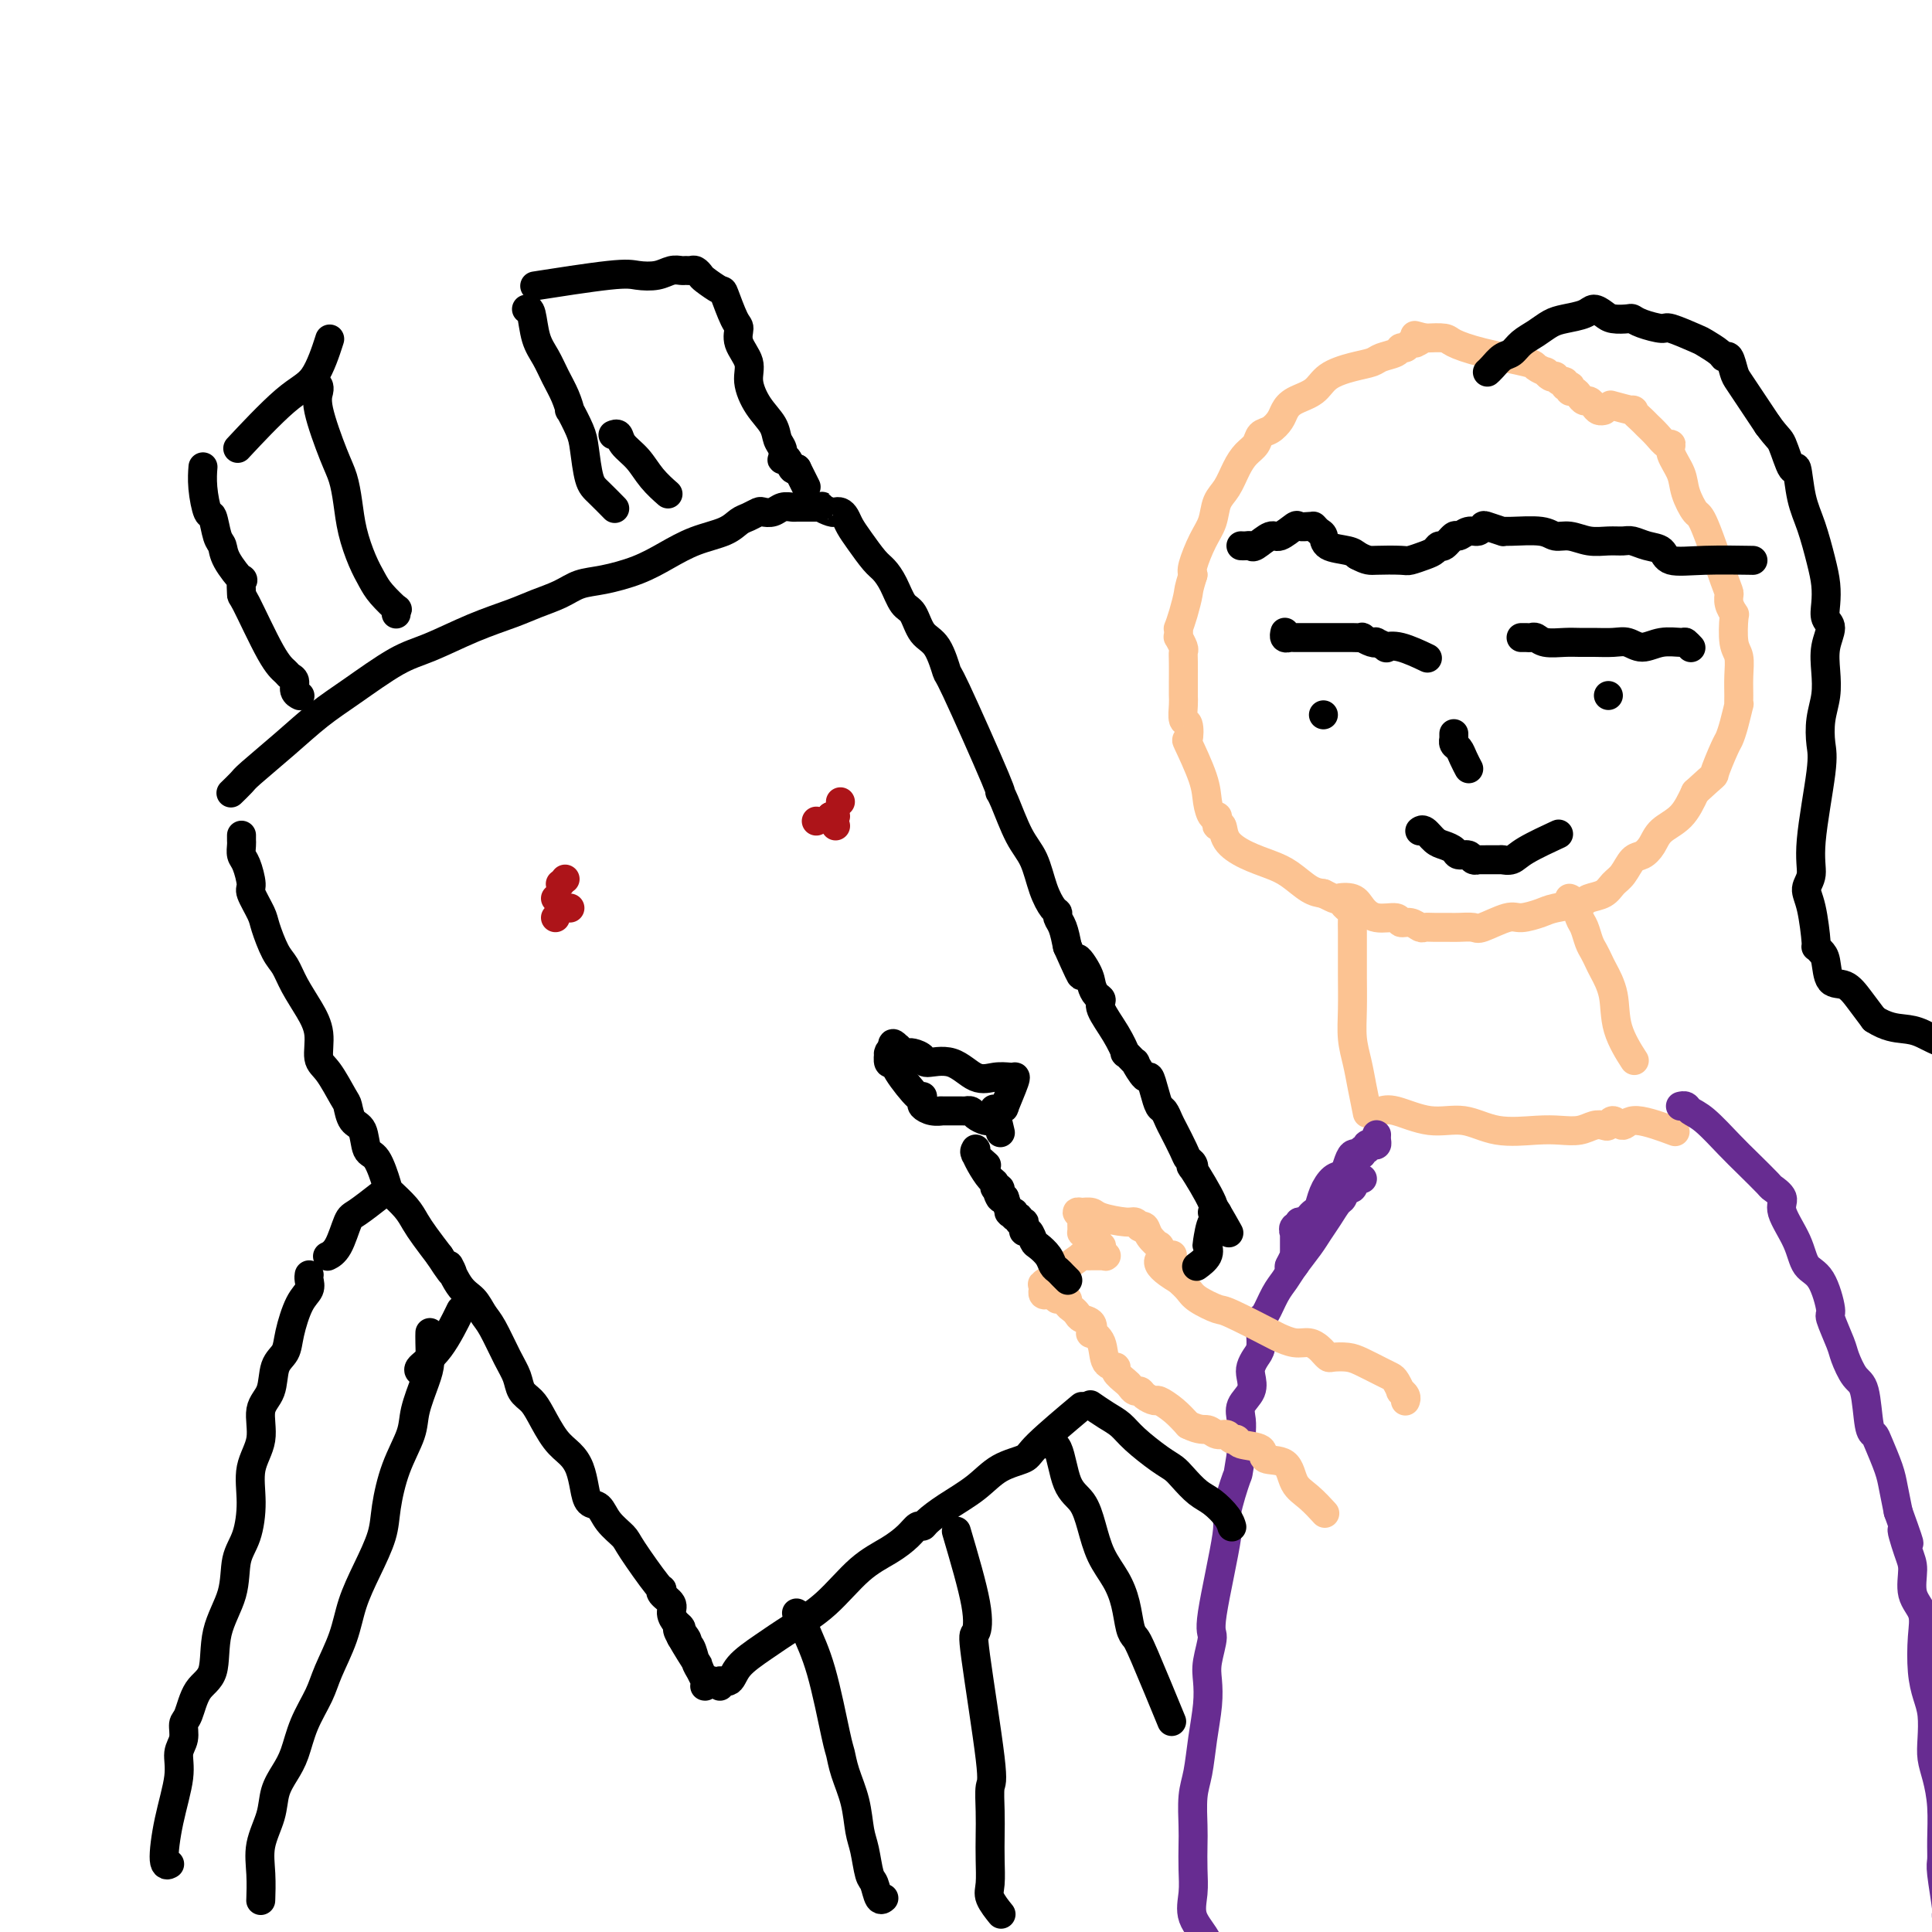 <svg viewBox='0 0 400 400' version='1.1' xmlns='http://www.w3.org/2000/svg' xmlns:xlink='http://www.w3.org/1999/xlink'><g fill='none' stroke='#FCC392' stroke-width='6' stroke-linecap='round' stroke-linejoin='round'><path d='M332,85c0.006,-0.002 0.013,-0.003 0,0c-0.013,0.003 -0.045,0.011 0,0c0.045,-0.011 0.167,-0.041 0,0c-0.167,0.041 -0.622,0.152 -1,0c-0.378,-0.152 -0.678,-0.567 -1,-1c-0.322,-0.433 -0.664,-0.886 -1,-1c-0.336,-0.114 -0.665,0.109 -1,0c-0.335,-0.109 -0.677,-0.551 -1,-1c-0.323,-0.449 -0.626,-0.904 -1,-1c-0.374,-0.096 -0.817,0.166 -1,0c-0.183,-0.166 -0.104,-0.762 0,-1c0.104,-0.238 0.234,-0.120 0,0c-0.234,0.120 -0.833,0.242 -1,0c-0.167,-0.242 0.096,-0.848 0,-1c-0.096,-0.152 -0.552,0.152 -1,0c-0.448,-0.152 -0.889,-0.758 -1,-1c-0.111,-0.242 0.106,-0.121 0,0c-0.106,0.121 -0.536,0.240 -1,0c-0.464,-0.240 -0.962,-0.841 -1,-1c-0.038,-0.159 0.382,0.123 0,0c-0.382,-0.123 -1.567,-0.649 -2,-1c-0.433,-0.351 -0.113,-0.525 -2,-1c-1.887,-0.475 -5.980,-1.251 -9,-2c-3.020,-0.749 -4.967,-1.471 -6,-2c-1.033,-0.529 -1.152,-0.865 -2,-1c-0.848,-0.135 -2.424,-0.067 -4,0'/><path d='M295,70c-3.724,-0.989 -1.533,-0.461 -1,0c0.533,0.461 -0.592,0.854 -1,1c-0.408,0.146 -0.098,0.043 0,0c0.098,-0.043 -0.016,-0.026 0,0c0.016,0.026 0.161,0.063 0,0c-0.161,-0.063 -0.628,-0.224 -1,0c-0.372,0.224 -0.651,0.834 -1,1c-0.349,0.166 -0.770,-0.111 -1,0c-0.230,0.111 -0.271,0.609 -1,1c-0.729,0.391 -2.147,0.675 -3,1c-0.853,0.325 -1.142,0.692 -2,1c-0.858,0.308 -2.286,0.558 -4,1c-1.714,0.442 -3.715,1.077 -5,2c-1.285,0.923 -1.852,2.135 -3,3c-1.148,0.865 -2.875,1.383 -4,2c-1.125,0.617 -1.649,1.334 -2,2c-0.351,0.666 -0.531,1.280 -1,2c-0.469,0.720 -1.228,1.546 -2,2c-0.772,0.454 -1.557,0.537 -2,1c-0.443,0.463 -0.542,1.305 -1,2c-0.458,0.695 -1.274,1.242 -2,2c-0.726,0.758 -1.363,1.726 -2,3c-0.637,1.274 -1.274,2.852 -2,4c-0.726,1.148 -1.540,1.866 -2,3c-0.460,1.134 -0.567,2.686 -1,4c-0.433,1.314 -1.194,2.392 -2,4c-0.806,1.608 -1.659,3.745 -2,5c-0.341,1.255 -0.171,1.627 0,2'/><path d='M247,119c-0.956,3.033 -0.845,3.117 -1,4c-0.155,0.883 -0.577,2.567 -1,4c-0.423,1.433 -0.846,2.617 -1,3c-0.154,0.383 -0.037,-0.034 0,0c0.037,0.034 -0.004,0.520 0,1c0.004,0.480 0.054,0.956 0,1c-0.054,0.044 -0.211,-0.344 0,0c0.211,0.344 0.788,1.419 1,2c0.212,0.581 0.057,0.668 0,1c-0.057,0.332 -0.016,0.909 0,2c0.016,1.091 0.008,2.695 0,4c-0.008,1.305 -0.015,2.309 0,3c0.015,0.691 0.054,1.069 0,2c-0.054,0.931 -0.200,2.415 0,3c0.200,0.585 0.746,0.270 1,1c0.254,0.730 0.214,2.505 0,3c-0.214,0.495 -0.604,-0.288 0,1c0.604,1.288 2.200,4.649 3,7c0.800,2.351 0.802,3.692 1,5c0.198,1.308 0.593,2.583 1,3c0.407,0.417 0.828,-0.023 1,0c0.172,0.023 0.095,0.509 0,1c-0.095,0.491 -0.210,0.985 0,1c0.210,0.015 0.744,-0.450 1,0c0.256,0.450 0.235,1.816 1,3c0.765,1.184 2.315,2.188 4,3c1.685,0.812 3.503,1.434 5,2c1.497,0.566 2.672,1.075 4,2c1.328,0.925 2.808,2.264 4,3c1.192,0.736 2.096,0.868 3,1'/><path d='M274,185c2.997,1.488 2.488,1.207 3,1c0.512,-0.207 2.045,-0.338 3,0c0.955,0.338 1.333,1.147 2,2c0.667,0.853 1.621,1.749 3,2c1.379,0.251 3.181,-0.143 4,0c0.819,0.143 0.655,0.823 1,1c0.345,0.177 1.199,-0.149 2,0c0.801,0.149 1.550,0.772 2,1c0.450,0.228 0.600,0.061 1,0c0.400,-0.061 1.049,-0.014 2,0c0.951,0.014 2.205,-0.004 3,0c0.795,0.004 1.131,0.030 2,0c0.869,-0.030 2.271,-0.116 3,0c0.729,0.116 0.787,0.435 2,0c1.213,-0.435 3.582,-1.622 5,-2c1.418,-0.378 1.884,0.053 3,0c1.116,-0.053 2.883,-0.591 4,-1c1.117,-0.409 1.583,-0.690 3,-1c1.417,-0.310 3.783,-0.648 5,-1c1.217,-0.352 1.285,-0.718 2,-1c0.715,-0.282 2.078,-0.481 3,-1c0.922,-0.519 1.402,-1.360 2,-2c0.598,-0.640 1.313,-1.081 2,-2c0.687,-0.919 1.345,-2.317 2,-3c0.655,-0.683 1.305,-0.653 2,-1c0.695,-0.347 1.434,-1.072 2,-2c0.566,-0.928 0.960,-2.057 2,-3c1.040,-0.943 2.726,-1.698 4,-3c1.274,-1.302 2.137,-3.151 3,-5'/><path d='M351,164c4.510,-4.185 3.787,-3.147 4,-4c0.213,-0.853 1.364,-3.597 2,-5c0.636,-1.403 0.759,-1.466 1,-2c0.241,-0.534 0.600,-1.538 1,-3c0.400,-1.462 0.840,-3.382 1,-4c0.160,-0.618 0.039,0.066 0,0c-0.039,-0.066 0.003,-0.884 0,-2c-0.003,-1.116 -0.052,-2.532 0,-4c0.052,-1.468 0.206,-2.987 0,-4c-0.206,-1.013 -0.773,-1.518 -1,-3c-0.227,-1.482 -0.113,-3.939 0,-5c0.113,-1.061 0.227,-0.726 0,-1c-0.227,-0.274 -0.795,-1.156 -1,-2c-0.205,-0.844 -0.048,-1.650 0,-2c0.048,-0.350 -0.013,-0.245 -1,-3c-0.987,-2.755 -2.899,-8.369 -4,-11c-1.101,-2.631 -1.391,-2.278 -2,-3c-0.609,-0.722 -1.539,-2.518 -2,-4c-0.461,-1.482 -0.455,-2.652 -1,-4c-0.545,-1.348 -1.642,-2.876 -2,-4c-0.358,-1.124 0.022,-1.844 0,-2c-0.022,-0.156 -0.445,0.252 -1,0c-0.555,-0.252 -1.241,-1.163 -2,-2c-0.759,-0.837 -1.591,-1.601 -2,-2c-0.409,-0.399 -0.394,-0.433 -1,-1c-0.606,-0.567 -1.833,-1.667 -2,-2c-0.167,-0.333 0.724,0.103 0,0c-0.724,-0.103 -3.064,-0.744 -4,-1c-0.936,-0.256 -0.468,-0.128 0,0'/><path d='M278,187c-0.006,-0.009 -0.012,-0.018 0,0c0.012,0.018 0.042,0.063 0,0c-0.042,-0.063 -0.155,-0.233 0,0c0.155,0.233 0.577,0.869 1,1c0.423,0.131 0.845,-0.243 1,0c0.155,0.243 0.042,1.102 0,2c-0.042,0.898 -0.012,1.835 0,3c0.012,1.165 0.006,2.558 0,4c-0.006,1.442 -0.013,2.932 0,5c0.013,2.068 0.046,4.712 0,7c-0.046,2.288 -0.170,4.218 0,6c0.170,1.782 0.633,3.416 1,5c0.367,1.584 0.637,3.119 1,5c0.363,1.881 0.818,4.109 1,5c0.182,0.891 0.091,0.446 0,0'/><path d='M325,186c-0.000,-0.000 -0.001,-0.000 0,0c0.001,0.000 0.003,0.001 0,0c-0.003,-0.001 -0.012,-0.004 0,0c0.012,0.004 0.045,0.016 0,0c-0.045,-0.016 -0.167,-0.061 0,0c0.167,0.061 0.622,0.229 1,1c0.378,0.771 0.679,2.147 1,3c0.321,0.853 0.662,1.185 1,2c0.338,0.815 0.672,2.113 1,3c0.328,0.887 0.649,1.365 1,2c0.351,0.635 0.732,1.429 1,2c0.268,0.571 0.423,0.921 1,2c0.577,1.079 1.577,2.887 2,5c0.423,2.113 0.268,4.530 1,7c0.732,2.470 2.352,4.991 3,6c0.648,1.009 0.324,0.504 0,0'/><path d='M285,230c-0.000,-0.000 -0.001,-0.000 0,0c0.001,0.000 0.002,0.001 0,0c-0.002,-0.001 -0.009,-0.002 0,0c0.009,0.002 0.033,0.009 0,0c-0.033,-0.009 -0.125,-0.033 0,0c0.125,0.033 0.466,0.121 1,0c0.534,-0.121 1.262,-0.453 3,0c1.738,0.453 4.488,1.690 7,2c2.512,0.310 4.787,-0.308 7,0c2.213,0.308 4.364,1.543 7,2c2.636,0.457 5.757,0.136 8,0c2.243,-0.136 3.609,-0.088 5,0c1.391,0.088 2.805,0.214 4,0c1.195,-0.214 2.169,-0.770 3,-1c0.831,-0.230 1.519,-0.134 2,0c0.481,0.134 0.753,0.306 1,0c0.247,-0.306 0.467,-1.090 1,-1c0.533,0.090 1.380,1.055 2,1c0.620,-0.055 1.013,-1.130 3,-1c1.987,0.130 5.568,1.466 7,2c1.432,0.534 0.716,0.267 0,0'/></g>
<g fill='none' stroke='#672C91' stroke-width='6' stroke-linecap='round' stroke-linejoin='round'><path d='M285,235c0.000,-0.006 0.001,-0.012 0,0c-0.001,0.012 -0.003,0.042 0,0c0.003,-0.042 0.011,-0.156 0,0c-0.011,0.156 -0.040,0.582 0,1c0.040,0.418 0.150,0.829 0,1c-0.150,0.171 -0.561,0.102 -1,0c-0.439,-0.102 -0.906,-0.238 -1,0c-0.094,0.238 0.186,0.849 0,1c-0.186,0.151 -0.837,-0.157 -1,0c-0.163,0.157 0.163,0.780 0,1c-0.163,0.220 -0.817,0.038 -1,0c-0.183,-0.038 0.103,0.068 0,0c-0.103,-0.068 -0.595,-0.311 -1,0c-0.405,0.311 -0.724,1.176 -1,2c-0.276,0.824 -0.508,1.607 -1,2c-0.492,0.393 -1.245,0.395 -2,1c-0.755,0.605 -1.511,1.812 -2,3c-0.489,1.188 -0.709,2.357 -1,3c-0.291,0.643 -0.653,0.761 -1,1c-0.347,0.239 -0.681,0.600 -1,1c-0.319,0.400 -0.624,0.838 -1,1c-0.376,0.162 -0.822,0.046 -1,0c-0.178,-0.046 -0.089,-0.023 0,0'/><path d='M269,253c-2.415,3.028 -0.451,1.599 0,1c0.451,-0.599 -0.611,-0.368 -1,0c-0.389,0.368 -0.104,0.873 0,1c0.104,0.127 0.028,-0.123 0,0c-0.028,0.123 -0.007,0.621 0,1c0.007,0.379 0.002,0.640 0,1c-0.002,0.360 -0.001,0.819 0,1c0.001,0.181 0.001,0.085 0,0c-0.001,-0.085 -0.004,-0.159 0,0c0.004,0.159 0.015,0.550 0,1c-0.015,0.450 -0.057,0.958 0,1c0.057,0.042 0.211,-0.380 0,0c-0.211,0.380 -0.788,1.564 -1,2c-0.212,0.436 -0.061,0.125 0,0c0.061,-0.125 0.030,-0.062 0,0'/><path d='M267,262c-0.089,1.400 0.689,0.400 1,0c0.311,-0.400 0.156,-0.200 0,0'/><path d='M282,244c0.000,0.000 0.001,0.001 0,0c-0.001,-0.001 -0.003,-0.002 0,0c0.003,0.002 0.012,0.009 0,0c-0.012,-0.009 -0.045,-0.032 0,0c0.045,0.032 0.166,0.121 0,0c-0.166,-0.121 -0.621,-0.451 -1,0c-0.379,0.451 -0.682,1.685 -1,2c-0.318,0.315 -0.652,-0.288 -1,0c-0.348,0.288 -0.711,1.469 -1,2c-0.289,0.531 -0.504,0.414 -1,1c-0.496,0.586 -1.274,1.875 -2,3c-0.726,1.125 -1.402,2.085 -2,3c-0.598,0.915 -1.119,1.787 -2,3c-0.881,1.213 -2.121,2.769 -3,4c-0.879,1.231 -1.398,2.136 -2,3c-0.602,0.864 -1.286,1.686 -2,3c-0.714,1.314 -1.459,3.118 -2,4c-0.541,0.882 -0.880,0.841 -1,1c-0.120,0.159 -0.022,0.518 0,1c0.022,0.482 -0.033,1.087 0,2c0.033,0.913 0.155,2.134 0,3c-0.155,0.866 -0.585,1.375 -1,2c-0.415,0.625 -0.815,1.364 -1,2c-0.185,0.636 -0.155,1.170 0,2c0.155,0.830 0.434,1.957 0,3c-0.434,1.043 -1.580,2.001 -2,3c-0.420,0.999 -0.113,2.038 0,3c0.113,0.962 0.032,1.846 0,3c-0.032,1.154 -0.016,2.577 0,4'/><path d='M257,301c-0.865,5.210 -0.528,3.735 -1,5c-0.472,1.265 -1.752,5.269 -2,7c-0.248,1.731 0.536,1.190 0,5c-0.536,3.810 -2.391,11.973 -3,16c-0.609,4.027 0.030,3.919 0,5c-0.030,1.081 -0.729,3.352 -1,5c-0.271,1.648 -0.115,2.672 0,4c0.115,1.328 0.188,2.960 0,5c-0.188,2.040 -0.639,4.487 -1,7c-0.361,2.513 -0.633,5.091 -1,7c-0.367,1.909 -0.830,3.150 -1,5c-0.170,1.850 -0.048,4.311 0,6c0.048,1.689 0.023,2.607 0,4c-0.023,1.393 -0.045,3.262 0,5c0.045,1.738 0.158,3.346 0,5c-0.158,1.654 -0.587,3.355 0,5c0.587,1.645 2.190,3.234 3,5c0.810,1.766 0.825,3.711 2,6c1.175,2.289 3.509,4.924 7,8c3.491,3.076 8.140,6.593 10,8c1.860,1.407 0.930,0.703 0,0'/><path d='M348,229c0.002,-0.000 0.004,-0.001 0,0c-0.004,0.001 -0.013,0.003 0,0c0.013,-0.003 0.049,-0.012 0,0c-0.049,0.012 -0.183,0.043 0,0c0.183,-0.043 0.683,-0.162 1,0c0.317,0.162 0.450,0.604 1,1c0.550,0.396 1.518,0.746 3,2c1.482,1.254 3.477,3.414 5,5c1.523,1.586 2.573,2.600 4,4c1.427,1.400 3.229,3.188 4,4c0.771,0.812 0.509,0.648 1,1c0.491,0.352 1.734,1.220 2,2c0.266,0.780 -0.446,1.471 0,3c0.446,1.529 2.051,3.898 3,6c0.949,2.102 1.242,3.939 2,5c0.758,1.061 1.981,1.346 3,3c1.019,1.654 1.834,4.678 2,6c0.166,1.322 -0.317,0.944 0,2c0.317,1.056 1.433,3.547 2,5c0.567,1.453 0.586,1.867 1,3c0.414,1.133 1.223,2.987 2,4c0.777,1.013 1.521,1.187 2,3c0.479,1.813 0.692,5.264 1,7c0.308,1.736 0.712,1.758 1,2c0.288,0.242 0.459,0.704 1,2c0.541,1.296 1.453,3.426 2,5c0.547,1.574 0.728,2.593 1,4c0.272,1.407 0.636,3.204 1,5'/><path d='M393,313c3.897,10.766 1.640,5.180 1,4c-0.640,-1.180 0.336,2.047 1,4c0.664,1.953 1.014,2.633 1,4c-0.014,1.367 -0.393,3.422 0,5c0.393,1.578 1.559,2.679 2,4c0.441,1.321 0.157,2.863 0,5c-0.157,2.137 -0.186,4.868 0,7c0.186,2.132 0.589,3.664 1,5c0.411,1.336 0.832,2.476 1,4c0.168,1.524 0.083,3.432 0,5c-0.083,1.568 -0.166,2.794 0,4c0.166,1.206 0.579,2.390 1,4c0.421,1.610 0.849,3.644 1,6c0.151,2.356 0.025,5.032 0,7c-0.025,1.968 0.050,3.227 0,4c-0.050,0.773 -0.223,1.059 0,3c0.223,1.941 0.844,5.537 1,7c0.156,1.463 -0.154,0.794 0,2c0.154,1.206 0.772,4.286 1,7c0.228,2.714 0.065,5.061 0,6c-0.065,0.939 -0.033,0.469 0,0'/></g>
<g fill='none' stroke='#000000' stroke-width='6' stroke-linecap='round' stroke-linejoin='round'><path d='M257,113c0.002,0.000 0.003,0.000 0,0c-0.003,-0.000 -0.011,-0.001 0,0c0.011,0.001 0.043,0.002 0,0c-0.043,-0.002 -0.159,-0.009 0,0c0.159,0.009 0.593,0.033 1,0c0.407,-0.033 0.785,-0.121 1,0c0.215,0.121 0.266,0.453 1,0c0.734,-0.453 2.152,-1.691 3,-2c0.848,-0.309 1.128,0.309 2,0c0.872,-0.309 2.338,-1.547 3,-2c0.662,-0.453 0.521,-0.121 1,0c0.479,0.121 1.579,0.033 2,0c0.421,-0.033 0.165,-0.010 0,0c-0.165,0.010 -0.238,0.006 0,0c0.238,-0.006 0.785,-0.014 1,0c0.215,0.014 0.096,0.049 0,0c-0.096,-0.049 -0.170,-0.182 0,0c0.170,0.182 0.584,0.679 1,1c0.416,0.321 0.833,0.468 1,1c0.167,0.532 0.083,1.451 1,2c0.917,0.549 2.833,0.728 4,1c1.167,0.272 1.583,0.636 2,1'/><path d='M281,115c2.171,1.158 2.599,1.054 4,1c1.401,-0.054 3.776,-0.057 5,0c1.224,0.057 1.297,0.175 2,0c0.703,-0.175 2.038,-0.643 3,-1c0.962,-0.357 1.552,-0.602 2,-1c0.448,-0.398 0.753,-0.948 1,-1c0.247,-0.052 0.437,0.393 1,0c0.563,-0.393 1.499,-1.626 2,-2c0.501,-0.374 0.566,0.109 1,0c0.434,-0.109 1.238,-0.810 2,-1c0.762,-0.190 1.482,0.131 2,0c0.518,-0.131 0.835,-0.714 1,-1c0.165,-0.286 0.180,-0.274 1,0c0.820,0.274 2.446,0.809 3,1c0.554,0.191 0.038,0.036 0,0c-0.038,-0.036 0.404,0.047 2,0c1.596,-0.047 4.345,-0.223 6,0c1.655,0.223 2.215,0.845 3,1c0.785,0.155 1.795,-0.155 3,0c1.205,0.155 2.604,0.777 4,1c1.396,0.223 2.787,0.047 4,0c1.213,-0.047 2.247,0.033 3,0c0.753,-0.033 1.224,-0.181 2,0c0.776,0.181 1.856,0.689 3,1c1.144,0.311 2.354,0.423 3,1c0.646,0.577 0.730,1.619 2,2c1.270,0.381 3.727,0.103 7,0c3.273,-0.103 7.364,-0.029 9,0c1.636,0.029 0.818,0.015 0,0'/><path d='M308,77c-0.005,0.004 -0.009,0.008 0,0c0.009,-0.008 0.033,-0.029 0,0c-0.033,0.029 -0.123,0.107 0,0c0.123,-0.107 0.458,-0.399 1,-1c0.542,-0.601 1.289,-1.513 2,-2c0.711,-0.487 1.385,-0.550 2,-1c0.615,-0.450 1.169,-1.286 2,-2c0.831,-0.714 1.937,-1.306 3,-2c1.063,-0.694 2.081,-1.490 3,-2c0.919,-0.510 1.740,-0.736 3,-1c1.260,-0.264 2.961,-0.568 4,-1c1.039,-0.432 1.416,-0.992 2,-1c0.584,-0.008 1.376,0.536 2,1c0.624,0.464 1.082,0.846 2,1c0.918,0.154 2.298,0.078 3,0c0.702,-0.078 0.728,-0.157 1,0c0.272,0.157 0.792,0.552 2,1c1.208,0.448 3.105,0.949 4,1c0.895,0.051 0.789,-0.350 2,0c1.211,0.350 3.739,1.450 5,2c1.261,0.550 1.255,0.550 2,1c0.745,0.450 2.240,1.352 3,2c0.760,0.648 0.784,1.044 1,1c0.216,-0.044 0.624,-0.529 1,0c0.376,0.529 0.719,2.070 1,3c0.281,0.930 0.498,1.249 1,2c0.502,0.751 1.289,1.933 2,3c0.711,1.067 1.346,2.019 2,3c0.654,0.981 1.327,1.990 2,3'/><path d='M366,88c2.119,2.902 2.416,2.657 3,4c0.584,1.343 1.455,4.273 2,5c0.545,0.727 0.762,-0.750 1,0c0.238,0.750 0.495,3.726 1,6c0.505,2.274 1.258,3.845 2,6c0.742,2.155 1.471,4.894 2,7c0.529,2.106 0.856,3.581 1,5c0.144,1.419 0.105,2.784 0,4c-0.105,1.216 -0.276,2.285 0,3c0.276,0.715 0.999,1.078 1,2c0.001,0.922 -0.718,2.403 -1,4c-0.282,1.597 -0.126,3.310 0,5c0.126,1.690 0.222,3.357 0,5c-0.222,1.643 -0.762,3.262 -1,5c-0.238,1.738 -0.173,3.595 0,5c0.173,1.405 0.456,2.356 0,6c-0.456,3.644 -1.649,9.979 -2,14c-0.351,4.021 0.140,5.728 0,7c-0.140,1.272 -0.910,2.109 -1,3c-0.090,0.891 0.501,1.836 1,4c0.499,2.164 0.906,5.547 1,7c0.094,1.453 -0.123,0.976 0,1c0.123,0.024 0.588,0.551 1,1c0.412,0.449 0.771,0.822 1,2c0.229,1.178 0.330,3.161 1,4c0.670,0.839 1.911,0.534 3,1c1.089,0.466 2.025,1.705 3,3c0.975,1.295 1.987,2.648 3,4'/><path d='M388,211c2.576,1.668 4.516,1.837 6,2c1.484,0.163 2.514,0.320 4,1c1.486,0.680 3.429,1.883 5,2c1.571,0.117 2.769,-0.853 4,-2c1.231,-1.147 2.495,-2.471 3,-3c0.505,-0.529 0.253,-0.265 0,0'/><path d='M266,131c0.000,-0.001 0.000,-0.001 0,0c-0.000,0.001 -0.001,0.004 0,0c0.001,-0.004 0.003,-0.015 0,0c-0.003,0.015 -0.013,0.057 0,0c0.013,-0.057 0.048,-0.211 0,0c-0.048,0.211 -0.178,0.789 0,1c0.178,0.211 0.663,0.057 1,0c0.337,-0.057 0.524,-0.015 1,0c0.476,0.015 1.241,0.004 2,0c0.759,-0.004 1.512,-0.001 2,0c0.488,0.001 0.712,0.000 1,0c0.288,-0.000 0.641,-0.000 1,0c0.359,0.000 0.725,-0.000 1,0c0.275,0.000 0.460,0.000 1,0c0.540,-0.000 1.435,-0.001 2,0c0.565,0.001 0.799,0.004 1,0c0.201,-0.004 0.370,-0.015 1,0c0.630,0.015 1.722,0.056 2,0c0.278,-0.056 -0.257,-0.207 0,0c0.257,0.207 1.307,0.774 2,1c0.693,0.226 1.029,0.111 1,0c-0.029,-0.111 -0.424,-0.219 0,0c0.424,0.219 1.666,0.763 2,1c0.334,0.237 -0.240,0.167 0,0c0.240,-0.167 1.295,-0.429 3,0c1.705,0.429 4.058,1.551 5,2c0.942,0.449 0.471,0.224 0,0'/><path d='M315,132c-0.006,0.000 -0.013,0.000 0,0c0.013,-0.000 0.045,-0.001 0,0c-0.045,0.001 -0.165,0.004 0,0c0.165,-0.004 0.617,-0.015 1,0c0.383,0.015 0.696,0.057 1,0c0.304,-0.057 0.597,-0.211 1,0c0.403,0.211 0.916,0.789 2,1c1.084,0.211 2.741,0.055 4,0c1.259,-0.055 2.121,-0.010 3,0c0.879,0.010 1.774,-0.015 3,0c1.226,0.015 2.784,0.071 4,0c1.216,-0.071 2.090,-0.269 3,0c0.910,0.269 1.855,1.004 3,1c1.145,-0.004 2.489,-0.747 4,-1c1.511,-0.253 3.190,-0.015 4,0c0.810,0.015 0.753,-0.192 1,0c0.247,0.192 0.798,0.784 1,1c0.202,0.216 0.054,0.058 0,0c-0.054,-0.058 -0.015,-0.016 0,0c0.015,0.016 0.004,0.004 0,0c-0.004,-0.004 -0.002,-0.002 0,0'/><path d='M301,152c-0.000,0.032 -0.001,0.064 0,0c0.001,-0.064 0.003,-0.225 0,0c-0.003,0.225 -0.012,0.836 0,1c0.012,0.164 0.046,-0.120 0,0c-0.046,0.120 -0.170,0.645 0,1c0.170,0.355 0.634,0.540 1,1c0.366,0.460 0.634,1.196 1,2c0.366,0.804 0.829,1.678 1,2c0.171,0.322 0.049,0.092 0,0c-0.049,-0.092 -0.024,-0.046 0,0'/><path d='M294,172c-0.000,0.000 -0.001,0.001 0,0c0.001,-0.001 0.002,-0.002 0,0c-0.002,0.002 -0.009,0.007 0,0c0.009,-0.007 0.032,-0.027 0,0c-0.032,0.027 -0.121,0.101 0,0c0.121,-0.101 0.451,-0.377 1,0c0.549,0.377 1.317,1.406 2,2c0.683,0.594 1.282,0.751 2,1c0.718,0.249 1.556,0.588 2,1c0.444,0.412 0.495,0.895 1,1c0.505,0.105 1.463,-0.168 2,0c0.537,0.168 0.653,0.777 1,1c0.347,0.223 0.923,0.060 1,0c0.077,-0.060 -0.347,-0.016 0,0c0.347,0.016 1.464,0.004 2,0c0.536,-0.004 0.489,0.000 1,0c0.511,-0.000 1.578,-0.005 2,0c0.422,0.005 0.198,0.018 0,0c-0.198,-0.018 -0.371,-0.068 0,0c0.371,0.068 1.285,0.255 2,0c0.715,-0.255 1.231,-0.953 3,-2c1.769,-1.047 4.791,-2.442 6,-3c1.209,-0.558 0.604,-0.279 0,0'/><path d='M333,144c0.000,0.000 0.000,0.000 0,0c0.000,0.000 0.000,0.000 0,0c0.000,0.000 0.000,0.000 0,0c0.000,0.000 0.000,0.000 0,0c0.000,0.000 0.000,0.000 0,0'/><path d='M274,148c0.000,0.000 0.000,0.000 0,0c0.000,0.000 0.000,0.000 0,0c0.000,0.000 0.000,0.000 0,0c0.000,0.000 0.000,0.000 0,0c0.000,0.000 0.000,0.000 0,0'/></g>
<g fill='none' stroke='#FCC392' stroke-width='6' stroke-linecap='round' stroke-linejoin='round'><path d='M291,290c0.000,-0.000 0.000,-0.000 0,0c-0.000,0.000 -0.000,0.001 0,0c0.000,-0.001 0.001,-0.003 0,0c-0.001,0.003 -0.004,0.011 0,0c0.004,-0.011 0.016,-0.040 0,0c-0.016,0.040 -0.060,0.148 0,0c0.060,-0.148 0.224,-0.550 0,-1c-0.224,-0.450 -0.835,-0.946 -1,-1c-0.165,-0.054 0.115,0.333 0,0c-0.115,-0.333 -0.624,-1.385 -1,-2c-0.376,-0.615 -0.619,-0.792 -1,-1c-0.381,-0.208 -0.900,-0.447 -2,-1c-1.100,-0.553 -2.781,-1.419 -4,-2c-1.219,-0.581 -1.975,-0.876 -3,-1c-1.025,-0.124 -2.318,-0.076 -3,0c-0.682,0.076 -0.751,0.179 -1,0c-0.249,-0.179 -0.677,-0.640 -1,-1c-0.323,-0.360 -0.542,-0.618 -1,-1c-0.458,-0.382 -1.156,-0.887 -2,-1c-0.844,-0.113 -1.834,0.168 -3,0c-1.166,-0.168 -2.508,-0.783 -3,-1c-0.492,-0.217 -0.134,-0.036 -2,-1c-1.866,-0.964 -5.956,-3.073 -8,-4c-2.044,-0.927 -2.043,-0.671 -3,-1c-0.957,-0.329 -2.873,-1.242 -4,-2c-1.127,-0.758 -1.465,-1.359 -2,-2c-0.535,-0.641 -1.268,-1.320 -2,-2'/><path d='M244,265c-6.962,-4.063 -3.366,-4.719 -2,-5c1.366,-0.281 0.503,-0.186 0,0c-0.503,0.186 -0.645,0.463 -1,0c-0.355,-0.463 -0.922,-1.665 -1,-2c-0.078,-0.335 0.334,0.199 0,0c-0.334,-0.199 -1.413,-1.129 -2,-2c-0.587,-0.871 -0.682,-1.683 -1,-2c-0.318,-0.317 -0.859,-0.140 -1,0c-0.141,0.140 0.118,0.244 0,0c-0.118,-0.244 -0.613,-0.836 -1,-1c-0.387,-0.164 -0.664,0.100 -2,0c-1.336,-0.100 -3.730,-0.562 -5,-1c-1.270,-0.438 -1.417,-0.850 -2,-1c-0.583,-0.150 -1.602,-0.037 -2,0c-0.398,0.037 -0.173,-0.002 0,0c0.173,0.002 0.295,0.047 0,0c-0.295,-0.047 -1.008,-0.184 -1,0c0.008,0.184 0.737,0.688 1,1c0.263,0.312 0.059,0.431 0,1c-0.059,0.569 0.025,1.587 0,2c-0.025,0.413 -0.161,0.220 0,0c0.161,-0.220 0.617,-0.466 1,0c0.383,0.466 0.691,1.645 1,2c0.309,0.355 0.619,-0.115 1,0c0.381,0.115 0.834,0.814 1,1c0.166,0.186 0.045,-0.142 0,0c-0.045,0.142 -0.013,0.755 0,1c0.013,0.245 0.006,0.123 0,0'/><path d='M228,259c0.845,1.464 0.958,1.124 1,1c0.042,-0.124 0.012,-0.033 0,0c-0.012,0.033 -0.005,0.009 0,0c0.005,-0.009 0.009,-0.002 0,0c-0.009,0.002 -0.030,0.001 0,0c0.030,-0.001 0.110,-0.001 0,0c-0.110,0.001 -0.409,0.001 -1,0c-0.591,-0.001 -1.472,-0.005 -2,0c-0.528,0.005 -0.703,0.020 -1,0c-0.297,-0.020 -0.717,-0.073 -1,0c-0.283,0.073 -0.430,0.272 0,0c0.430,-0.272 1.436,-1.016 0,0c-1.436,1.016 -5.314,3.793 -7,5c-1.686,1.207 -1.180,0.845 -1,1c0.180,0.155 0.034,0.826 0,1c-0.034,0.174 0.044,-0.150 0,0c-0.044,0.150 -0.209,0.772 0,1c0.209,0.228 0.791,0.061 1,0c0.209,-0.061 0.046,-0.016 0,0c-0.046,0.016 0.026,0.004 0,0c-0.026,-0.004 -0.150,-0.001 0,0c0.150,0.001 0.575,0.001 1,0'/><path d='M218,268c0.377,0.691 0.818,0.917 1,1c0.182,0.083 0.105,0.021 0,0c-0.105,-0.021 -0.239,-0.003 0,0c0.239,0.003 0.852,-0.010 1,0c0.148,0.010 -0.167,0.044 0,0c0.167,-0.044 0.817,-0.166 1,0c0.183,0.166 -0.101,0.621 0,1c0.101,0.379 0.588,0.684 1,1c0.412,0.316 0.750,0.644 1,1c0.250,0.356 0.414,0.740 1,1c0.586,0.260 1.595,0.395 2,1c0.405,0.605 0.208,1.678 0,2c-0.208,0.322 -0.425,-0.108 0,0c0.425,0.108 1.494,0.754 2,2c0.506,1.246 0.450,3.093 1,4c0.550,0.907 1.705,0.874 2,1c0.295,0.126 -0.272,0.411 0,1c0.272,0.589 1.381,1.481 2,2c0.619,0.519 0.747,0.665 1,1c0.253,0.335 0.629,0.859 1,1c0.371,0.141 0.735,-0.101 1,0c0.265,0.101 0.430,0.544 1,1c0.570,0.456 1.545,0.926 2,1c0.455,0.074 0.392,-0.249 1,0c0.608,0.249 1.888,1.071 3,2c1.112,0.929 2.056,1.964 3,3'/><path d='M246,295c2.516,1.244 3.305,0.854 4,1c0.695,0.146 1.296,0.827 2,1c0.704,0.173 1.510,-0.162 2,0c0.490,0.162 0.664,0.821 1,1c0.336,0.179 0.836,-0.124 1,0c0.164,0.124 -0.007,0.673 1,1c1.007,0.327 3.192,0.432 4,1c0.808,0.568 0.238,1.599 1,2c0.762,0.401 2.856,0.171 4,1c1.144,0.829 1.338,2.717 2,4c0.662,1.283 1.794,1.961 3,3c1.206,1.039 2.488,2.440 3,3c0.512,0.560 0.256,0.280 0,0'/></g>
<g fill='none' stroke='#000000' stroke-width='6' stroke-linecap='round' stroke-linejoin='round'><path d='M221,265c-0.000,-0.000 -0.000,-0.000 0,0c0.000,0.000 0.001,0.001 0,0c-0.001,-0.001 -0.003,-0.003 0,0c0.003,0.003 0.012,0.012 0,0c-0.012,-0.012 -0.045,-0.044 0,0c0.045,0.044 0.168,0.164 0,0c-0.168,-0.164 -0.626,-0.611 -1,-1c-0.374,-0.389 -0.664,-0.719 -1,-1c-0.336,-0.281 -0.720,-0.514 -1,-1c-0.280,-0.486 -0.457,-1.226 -1,-2c-0.543,-0.774 -1.452,-1.583 -2,-2c-0.548,-0.417 -0.734,-0.441 -1,-1c-0.266,-0.559 -0.611,-1.651 -1,-2c-0.389,-0.349 -0.821,0.046 -1,0c-0.179,-0.046 -0.105,-0.533 0,-1c0.105,-0.467 0.239,-0.914 0,-1c-0.239,-0.086 -0.852,0.187 -1,0c-0.148,-0.187 0.170,-0.835 0,-1c-0.170,-0.165 -0.830,0.154 -1,0c-0.170,-0.154 0.148,-0.782 0,-1c-0.148,-0.218 -0.761,-0.028 -1,0c-0.239,0.028 -0.103,-0.108 0,0c0.103,0.108 0.172,0.459 0,0c-0.172,-0.459 -0.586,-1.730 -1,-3'/><path d='M208,248c-2.237,-2.570 -1.330,-0.497 -1,0c0.330,0.497 0.085,-0.584 0,-1c-0.085,-0.416 -0.008,-0.167 0,0c0.008,0.167 -0.052,0.254 0,0c0.052,-0.254 0.218,-0.848 0,-1c-0.218,-0.152 -0.819,0.137 -1,0c-0.181,-0.137 0.057,-0.701 0,-1c-0.057,-0.299 -0.407,-0.333 -1,-1c-0.593,-0.667 -1.427,-1.969 -2,-3c-0.573,-1.031 -0.886,-1.793 -1,-2c-0.114,-0.207 -0.030,0.140 0,0c0.030,-0.140 0.006,-0.768 0,-1c-0.006,-0.232 0.006,-0.069 0,0c-0.006,0.069 -0.029,0.043 0,0c0.029,-0.043 0.111,-0.104 0,0c-0.111,0.104 -0.414,0.374 0,1c0.414,0.626 1.547,1.607 2,2c0.453,0.393 0.227,0.196 0,0'/><path d='M205,232c-0.000,0.000 -0.000,0.000 0,0c0.000,-0.000 0.000,-0.000 0,0c-0.000,0.000 -0.000,0.000 0,0c0.000,-0.000 0.000,-0.000 0,0c-0.000,0.000 -0.000,0.000 0,0c0.000,-0.000 0.001,-0.000 0,0c-0.001,0.000 -0.002,0.001 0,0c0.002,-0.001 0.008,-0.003 0,0c-0.008,0.003 -0.029,0.011 0,0c0.029,-0.011 0.109,-0.041 0,0c-0.109,0.041 -0.407,0.155 -1,0c-0.593,-0.155 -1.481,-0.577 -2,-1c-0.519,-0.423 -0.670,-0.846 -1,-1c-0.330,-0.154 -0.840,-0.041 -1,0c-0.160,0.041 0.030,0.008 -1,0c-1.030,-0.008 -3.281,0.010 -4,0c-0.719,-0.010 0.095,-0.046 0,0c-0.095,0.046 -1.097,0.174 -2,0c-0.903,-0.174 -1.706,-0.652 -2,-1c-0.294,-0.348 -0.078,-0.567 0,-1c0.078,-0.433 0.017,-1.081 0,-1c-0.017,0.081 0.009,0.890 -1,0c-1.009,-0.890 -3.055,-3.478 -4,-5c-0.945,-1.522 -0.790,-1.976 -1,-2c-0.210,-0.024 -0.786,0.383 -1,0c-0.214,-0.383 -0.068,-1.556 0,-2c0.068,-0.444 0.057,-0.158 0,0c-0.057,0.158 -0.159,0.188 0,0c0.159,-0.188 0.580,-0.594 1,-1'/><path d='M185,217c-0.702,-1.861 0.543,-0.513 1,0c0.457,0.513 0.125,0.190 0,0c-0.125,-0.190 -0.044,-0.247 0,0c0.044,0.247 0.050,0.798 0,1c-0.050,0.202 -0.155,0.053 0,0c0.155,-0.053 0.571,-0.012 1,0c0.429,0.012 0.871,-0.006 1,0c0.129,0.006 -0.056,0.037 0,0c0.056,-0.037 0.352,-0.142 1,0c0.648,0.142 1.646,0.532 2,1c0.354,0.468 0.063,1.015 1,1c0.937,-0.015 3.102,-0.592 5,0c1.898,0.592 3.528,2.355 5,3c1.472,0.645 2.786,0.173 4,0c1.214,-0.173 2.327,-0.048 3,0c0.673,0.048 0.904,0.018 1,0c0.096,-0.018 0.055,-0.024 0,0c-0.055,0.024 -0.124,0.077 0,0c0.124,-0.077 0.441,-0.284 0,1c-0.441,1.284 -1.638,4.058 -2,5c-0.362,0.942 0.112,0.052 0,0c-0.112,-0.052 -0.811,0.733 -1,1c-0.189,0.267 0.132,0.016 0,0c-0.132,-0.016 -0.716,0.202 -1,0c-0.284,-0.202 -0.269,-0.824 0,0c0.269,0.824 0.791,3.092 1,4c0.209,0.908 0.104,0.454 0,0'/><path d='M64,264c0.001,-0.005 0.002,-0.009 0,0c-0.002,0.009 -0.006,0.033 0,0c0.006,-0.033 0.023,-0.123 0,0c-0.023,0.123 -0.085,0.459 0,1c0.085,0.541 0.317,1.287 0,2c-0.317,0.713 -1.183,1.394 -2,3c-0.817,1.606 -1.586,4.135 -2,6c-0.414,1.865 -0.473,3.064 -1,4c-0.527,0.936 -1.522,1.609 -2,3c-0.478,1.391 -0.439,3.499 -1,5c-0.561,1.501 -1.721,2.393 -2,4c-0.279,1.607 0.324,3.929 0,6c-0.324,2.071 -1.576,3.892 -2,6c-0.424,2.108 -0.019,4.503 0,7c0.019,2.497 -0.346,5.095 -1,7c-0.654,1.905 -1.596,3.116 -2,5c-0.404,1.884 -0.269,4.442 -1,7c-0.731,2.558 -2.330,5.118 -3,8c-0.670,2.882 -0.413,6.088 -1,8c-0.587,1.912 -2.018,2.531 -3,4c-0.982,1.469 -1.515,3.789 -2,5c-0.485,1.211 -0.921,1.314 -1,2c-0.079,0.686 0.198,1.957 0,3c-0.198,1.043 -0.873,1.859 -1,3c-0.127,1.141 0.292,2.607 0,5c-0.292,2.393 -1.295,5.714 -2,9c-0.705,3.286 -1.113,6.539 -1,8c0.113,1.461 0.747,1.132 1,1c0.253,-0.132 0.127,-0.066 0,0'/><path d='M89,276c0.000,-0.009 0.001,-0.018 0,0c-0.001,0.018 -0.002,0.064 0,0c0.002,-0.064 0.007,-0.236 0,0c-0.007,0.236 -0.028,0.882 0,2c0.028,1.118 0.103,2.708 0,4c-0.103,1.292 -0.385,2.287 -1,4c-0.615,1.713 -1.564,4.143 -2,6c-0.436,1.857 -0.360,3.142 -1,5c-0.640,1.858 -1.996,4.291 -3,7c-1.004,2.709 -1.657,5.695 -2,8c-0.343,2.305 -0.375,3.929 -1,6c-0.625,2.071 -1.843,4.590 -3,7c-1.157,2.410 -2.253,4.712 -3,7c-0.747,2.288 -1.145,4.562 -2,7c-0.855,2.438 -2.168,5.040 -3,7c-0.832,1.960 -1.183,3.279 -2,5c-0.817,1.721 -2.102,3.845 -3,6c-0.898,2.155 -1.411,4.343 -2,6c-0.589,1.657 -1.254,2.784 -2,4c-0.746,1.216 -1.573,2.523 -2,4c-0.427,1.477 -0.454,3.125 -1,5c-0.546,1.875 -1.610,3.977 -2,6c-0.390,2.023 -0.105,3.968 0,6c0.105,2.032 0.030,4.152 0,5c-0.030,0.848 -0.015,0.424 0,0'/><path d='M50,173c0.000,-0.007 0.000,-0.014 0,0c-0.000,0.014 -0.001,0.049 0,0c0.001,-0.049 0.003,-0.181 0,0c-0.003,0.181 -0.011,0.675 0,1c0.011,0.325 0.039,0.480 0,1c-0.039,0.520 -0.147,1.407 0,2c0.147,0.593 0.549,0.894 1,2c0.451,1.106 0.950,3.017 1,4c0.050,0.983 -0.348,1.039 0,2c0.348,0.961 1.443,2.829 2,4c0.557,1.171 0.575,1.646 1,3c0.425,1.354 1.256,3.589 2,5c0.744,1.411 1.399,1.999 2,3c0.601,1.001 1.146,2.415 2,4c0.854,1.585 2.015,3.342 3,5c0.985,1.658 1.794,3.216 2,5c0.206,1.784 -0.192,3.795 0,5c0.192,1.205 0.972,1.605 2,3c1.028,1.395 2.302,3.786 3,5c0.698,1.214 0.820,1.253 1,2c0.180,0.747 0.420,2.204 1,3c0.580,0.796 1.502,0.933 2,2c0.498,1.067 0.574,3.065 1,4c0.426,0.935 1.202,0.806 2,2c0.798,1.194 1.616,3.712 2,5c0.384,1.288 0.332,1.348 1,2c0.668,0.652 2.055,1.896 3,3c0.945,1.104 1.447,2.066 2,3c0.553,0.934 1.158,1.838 2,3c0.842,1.162 1.921,2.581 3,4'/><path d='M91,260c4.241,6.591 2.343,2.567 2,2c-0.343,-0.567 0.870,2.323 2,4c1.130,1.677 2.176,2.143 3,3c0.824,0.857 1.424,2.106 2,3c0.576,0.894 1.127,1.432 2,3c0.873,1.568 2.067,4.164 3,6c0.933,1.836 1.604,2.911 2,4c0.396,1.089 0.518,2.192 1,3c0.482,0.808 1.323,1.321 2,2c0.677,0.679 1.190,1.525 2,3c0.810,1.475 1.918,3.579 3,5c1.082,1.421 2.139,2.158 3,3c0.861,0.842 1.528,1.789 2,3c0.472,1.211 0.750,2.685 1,4c0.250,1.315 0.472,2.472 1,3c0.528,0.528 1.360,0.426 2,1c0.640,0.574 1.086,1.824 2,3c0.914,1.176 2.295,2.279 3,3c0.705,0.721 0.732,1.061 2,3c1.268,1.939 3.775,5.478 5,7c1.225,1.522 1.168,1.027 1,1c-0.168,-0.027 -0.448,0.412 0,1c0.448,0.588 1.623,1.323 2,2c0.377,0.677 -0.043,1.295 0,2c0.043,0.705 0.547,1.498 1,2c0.453,0.502 0.853,0.712 1,1c0.147,0.288 0.042,0.654 0,1c-0.042,0.346 -0.021,0.673 0,1'/><path d='M141,339c7.671,12.236 1.848,3.327 0,0c-1.848,-3.327 0.278,-1.072 1,0c0.722,1.072 0.040,0.960 0,1c-0.040,0.040 0.564,0.230 1,1c0.436,0.770 0.705,2.119 1,3c0.295,0.881 0.615,1.294 1,2c0.385,0.706 0.835,1.706 1,2c0.165,0.294 0.044,-0.117 0,0c-0.044,0.117 -0.012,0.763 0,1c0.012,0.237 0.002,0.064 0,0c-0.002,-0.064 0.003,-0.021 0,0c-0.003,0.021 -0.015,0.019 0,0c0.015,-0.019 0.055,-0.057 0,0c-0.055,0.057 -0.207,0.208 0,0c0.207,-0.208 0.773,-0.774 1,-1c0.227,-0.226 0.113,-0.113 0,0'/><path d='M149,349c0.004,0.009 0.008,0.019 0,0c-0.008,-0.019 -0.026,-0.066 0,0c0.026,0.066 0.098,0.244 0,0c-0.098,-0.244 -0.367,-0.910 0,-1c0.367,-0.090 1.369,0.398 2,0c0.631,-0.398 0.890,-1.681 2,-3c1.110,-1.319 3.069,-2.674 5,-4c1.931,-1.326 3.833,-2.624 6,-4c2.167,-1.376 4.597,-2.832 7,-5c2.403,-2.168 4.777,-5.050 7,-7c2.223,-1.950 4.296,-2.969 6,-4c1.704,-1.031 3.041,-2.074 4,-3c0.959,-0.926 1.540,-1.734 2,-2c0.460,-0.266 0.799,0.010 1,0c0.201,-0.010 0.264,-0.307 1,-1c0.736,-0.693 2.144,-1.784 4,-3c1.856,-1.216 4.159,-2.558 6,-4c1.841,-1.442 3.220,-2.983 5,-4c1.780,-1.017 3.962,-1.510 5,-2c1.038,-0.490 0.933,-0.978 3,-3c2.067,-2.022 6.305,-5.578 8,-7c1.695,-1.422 0.848,-0.711 0,0'/><path d='M68,260c-0.174,0.085 -0.347,0.169 0,0c0.347,-0.169 1.215,-0.592 2,-2c0.785,-1.408 1.489,-3.800 2,-5c0.511,-1.200 0.830,-1.208 2,-2c1.170,-0.792 3.191,-2.369 4,-3c0.809,-0.631 0.404,-0.315 0,0'/><path d='M87,284c-0.024,-0.013 -0.048,-0.026 0,0c0.048,0.026 0.168,0.090 0,0c-0.168,-0.090 -0.622,-0.333 0,-1c0.622,-0.667 2.321,-1.756 4,-4c1.679,-2.244 3.337,-5.641 4,-7c0.663,-1.359 0.332,-0.679 0,0'/><path d='M48,164c-0.015,0.015 -0.030,0.029 0,0c0.030,-0.029 0.106,-0.102 0,0c-0.106,0.102 -0.393,0.380 0,0c0.393,-0.380 1.465,-1.418 2,-2c0.535,-0.582 0.533,-0.709 2,-2c1.467,-1.291 4.405,-3.748 7,-6c2.595,-2.252 4.848,-4.301 7,-6c2.152,-1.699 4.203,-3.050 7,-5c2.797,-1.950 6.340,-4.500 9,-6c2.660,-1.500 4.438,-1.949 7,-3c2.562,-1.051 5.910,-2.705 9,-4c3.090,-1.295 5.923,-2.230 8,-3c2.077,-0.770 3.397,-1.374 5,-2c1.603,-0.626 3.487,-1.273 5,-2c1.513,-0.727 2.653,-1.536 4,-2c1.347,-0.464 2.899,-0.585 5,-1c2.101,-0.415 4.751,-1.123 7,-2c2.249,-0.877 4.097,-1.922 6,-3c1.903,-1.078 3.862,-2.187 6,-3c2.138,-0.813 4.456,-1.328 6,-2c1.544,-0.672 2.315,-1.499 3,-2c0.685,-0.501 1.286,-0.674 2,-1c0.714,-0.326 1.543,-0.805 2,-1c0.457,-0.195 0.541,-0.105 1,0c0.459,0.105 1.292,0.224 2,0c0.708,-0.224 1.292,-0.792 2,-1c0.708,-0.208 1.540,-0.056 2,0c0.460,0.056 0.547,0.015 1,0c0.453,-0.015 1.272,-0.004 2,0c0.728,0.004 1.364,0.002 2,0'/><path d='M169,105c1.974,-0.215 0.910,-0.251 1,0c0.090,0.251 1.333,0.791 2,1c0.667,0.209 0.758,0.088 1,0c0.242,-0.088 0.635,-0.143 1,0c0.365,0.143 0.703,0.485 1,1c0.297,0.515 0.555,1.203 1,2c0.445,0.797 1.078,1.702 2,3c0.922,1.298 2.134,2.989 3,4c0.866,1.011 1.386,1.342 2,2c0.614,0.658 1.323,1.643 2,3c0.677,1.357 1.324,3.087 2,4c0.676,0.913 1.382,1.009 2,2c0.618,0.991 1.147,2.877 2,4c0.853,1.123 2.028,1.484 3,3c0.972,1.516 1.740,4.187 2,5c0.260,0.813 0.012,-0.233 2,4c1.988,4.233 6.213,13.743 8,18c1.787,4.257 1.136,3.261 1,3c-0.136,-0.261 0.243,0.214 1,2c0.757,1.786 1.891,4.884 3,7c1.109,2.116 2.191,3.249 3,5c0.809,1.751 1.344,4.120 2,6c0.656,1.880 1.433,3.272 2,4c0.567,0.728 0.925,0.793 1,1c0.075,0.207 -0.134,0.556 0,1c0.134,0.444 0.610,0.984 1,2c0.390,1.016 0.695,2.508 1,4'/><path d='M221,196c4.522,10.190 2.326,4.667 2,3c-0.326,-1.667 1.217,0.524 2,2c0.783,1.476 0.808,2.238 1,3c0.192,0.762 0.553,1.522 1,2c0.447,0.478 0.979,0.672 1,1c0.021,0.328 -0.470,0.790 0,2c0.470,1.210 1.900,3.169 3,5c1.100,1.831 1.871,3.536 2,4c0.129,0.464 -0.383,-0.312 0,0c0.383,0.312 1.661,1.714 2,2c0.339,0.286 -0.260,-0.543 0,0c0.260,0.543 1.379,2.459 2,3c0.621,0.541 0.744,-0.293 1,0c0.256,0.293 0.645,1.715 1,3c0.355,1.285 0.676,2.435 1,3c0.324,0.565 0.650,0.547 1,1c0.350,0.453 0.724,1.378 1,2c0.276,0.622 0.453,0.943 1,2c0.547,1.057 1.463,2.851 2,4c0.537,1.149 0.695,1.653 1,2c0.305,0.347 0.757,0.538 1,1c0.243,0.462 0.278,1.196 0,1c-0.278,-0.196 -0.868,-1.320 0,0c0.868,1.320 3.195,5.086 4,7c0.805,1.914 0.087,1.975 0,2c-0.087,0.025 0.456,0.012 1,0'/><path d='M252,251c4.784,8.447 1.243,2.066 0,0c-1.243,-2.066 -0.187,0.184 0,1c0.187,0.816 -0.493,0.198 -1,1c-0.507,0.802 -0.840,3.024 -1,4c-0.160,0.976 -0.146,0.705 0,1c0.146,0.295 0.424,1.156 0,2c-0.424,0.844 -1.550,1.670 -2,2c-0.450,0.330 -0.225,0.165 0,0'/><path d='M165,334c0.000,0.000 0.000,0.000 0,0c-0.000,-0.000 -0.001,-0.001 0,0c0.001,0.001 0.004,0.002 0,0c-0.004,-0.002 -0.014,-0.008 0,0c0.014,0.008 0.051,0.030 0,0c-0.051,-0.030 -0.189,-0.114 0,0c0.189,0.114 0.705,0.424 1,1c0.295,0.576 0.368,1.419 1,3c0.632,1.581 1.822,3.901 3,8c1.178,4.099 2.343,9.976 3,13c0.657,3.024 0.806,3.195 1,4c0.194,0.805 0.433,2.244 1,4c0.567,1.756 1.461,3.830 2,6c0.539,2.170 0.721,4.435 1,6c0.279,1.565 0.653,2.430 1,4c0.347,1.570 0.668,3.846 1,5c0.332,1.154 0.677,1.186 1,2c0.323,0.814 0.625,2.412 1,3c0.375,0.588 0.821,0.168 1,0c0.179,-0.168 0.089,-0.084 0,0'/><path d='M198,317c1.666,5.652 3.332,11.304 4,15c0.668,3.696 0.337,5.436 0,6c-0.337,0.564 -0.679,-0.048 0,5c0.679,5.048 2.378,15.756 3,21c0.622,5.244 0.167,5.026 0,6c-0.167,0.974 -0.047,3.141 0,5c0.047,1.859 0.020,3.409 0,5c-0.020,1.591 -0.033,3.222 0,5c0.033,1.778 0.112,3.703 0,5c-0.112,1.297 -0.415,1.964 0,3c0.415,1.036 1.547,2.439 2,3c0.453,0.561 0.226,0.281 0,0'/><path d='M217,298c0.004,-0.010 0.007,-0.019 0,0c-0.007,0.019 -0.025,0.067 0,0c0.025,-0.067 0.093,-0.249 0,0c-0.093,0.249 -0.348,0.928 0,1c0.348,0.072 1.300,-0.463 2,1c0.700,1.463 1.150,4.925 2,7c0.850,2.075 2.101,2.763 3,4c0.899,1.237 1.445,3.024 2,5c0.555,1.976 1.118,4.140 2,6c0.882,1.860 2.081,3.416 3,5c0.919,1.584 1.557,3.197 2,5c0.443,1.803 0.691,3.795 1,5c0.309,1.205 0.681,1.622 1,2c0.319,0.378 0.586,0.717 2,4c1.414,3.283 3.975,9.509 5,12c1.025,2.491 0.512,1.245 0,0'/><path d='M226,291c-0.019,-0.013 -0.038,-0.026 0,0c0.038,0.026 0.133,0.092 0,0c-0.133,-0.092 -0.492,-0.341 0,0c0.492,0.341 1.837,1.271 3,2c1.163,0.729 2.145,1.258 3,2c0.855,0.742 1.583,1.697 3,3c1.417,1.303 3.523,2.953 5,4c1.477,1.047 2.325,1.491 3,2c0.675,0.509 1.176,1.082 2,2c0.824,0.918 1.972,2.180 3,3c1.028,0.820 1.935,1.199 3,2c1.065,0.801 2.287,2.023 3,3c0.713,0.977 0.918,1.708 1,2c0.082,0.292 0.041,0.146 0,0'/><path d='M62,144c-0.000,-0.000 -0.000,-0.000 0,0c0.000,0.000 0.001,0.001 0,0c-0.001,-0.001 -0.004,-0.002 0,0c0.004,0.002 0.016,0.008 0,0c-0.016,-0.008 -0.060,-0.030 0,0c0.060,0.030 0.224,0.111 0,0c-0.224,-0.111 -0.837,-0.413 -1,-1c-0.163,-0.587 0.124,-1.458 0,-2c-0.124,-0.542 -0.660,-0.755 -1,-1c-0.340,-0.245 -0.484,-0.523 -1,-1c-0.516,-0.477 -1.403,-1.154 -3,-4c-1.597,-2.846 -3.902,-7.861 -5,-10c-1.098,-2.139 -0.987,-1.403 -1,-2c-0.013,-0.597 -0.150,-2.528 0,-3c0.150,-0.472 0.587,0.513 0,0c-0.587,-0.513 -2.199,-2.526 -3,-4c-0.801,-1.474 -0.793,-2.410 -1,-3c-0.207,-0.590 -0.630,-0.835 -1,-2c-0.370,-1.165 -0.688,-3.251 -1,-4c-0.312,-0.749 -0.620,-0.159 -1,-1c-0.380,-0.841 -0.833,-3.111 -1,-5c-0.167,-1.889 -0.048,-3.397 0,-4c0.048,-0.603 0.024,-0.302 0,0'/><path d='M66,80c0.006,0.015 0.011,0.030 0,0c-0.011,-0.030 -0.039,-0.106 0,0c0.039,0.106 0.143,0.393 0,1c-0.143,0.607 -0.534,1.535 0,4c0.534,2.465 1.991,6.466 3,9c1.009,2.534 1.569,3.602 2,5c0.431,1.398 0.733,3.125 1,5c0.267,1.875 0.500,3.897 1,6c0.500,2.103 1.269,4.286 2,6c0.731,1.714 1.425,2.960 2,4c0.575,1.040 1.030,1.872 2,3c0.970,1.128 2.456,2.550 3,3c0.544,0.450 0.146,-0.071 0,0c-0.146,0.071 -0.042,0.735 0,1c0.042,0.265 0.021,0.133 0,0'/><path d='M50,92c0.231,-0.247 0.462,-0.495 0,0c-0.462,0.495 -1.615,1.732 0,0c1.615,-1.732 6.000,-6.433 9,-9c3.000,-2.567 4.615,-2.999 6,-5c1.385,-2.001 2.538,-5.572 3,-7c0.462,-1.428 0.231,-0.714 0,0'/><path d='M109,64c0.358,-0.048 0.715,-0.096 1,1c0.285,1.096 0.497,3.335 1,5c0.503,1.665 1.296,2.754 2,4c0.704,1.246 1.320,2.648 2,4c0.680,1.352 1.425,2.655 2,4c0.575,1.345 0.980,2.731 1,3c0.020,0.269 -0.344,-0.578 0,0c0.344,0.578 1.396,2.583 2,4c0.604,1.417 0.761,2.246 1,4c0.239,1.754 0.561,4.431 1,6c0.439,1.569 0.994,2.029 2,3c1.006,0.971 2.463,2.454 3,3c0.537,0.546 0.153,0.156 0,0c-0.153,-0.156 -0.077,-0.078 0,0'/><path d='M112,59c0.383,-0.060 0.767,-0.120 0,0c-0.767,0.120 -2.683,0.421 0,0c2.683,-0.421 9.965,-1.563 14,-2c4.035,-0.437 4.821,-0.170 6,0c1.179,0.170 2.750,0.242 4,0c1.250,-0.242 2.180,-0.798 3,-1c0.820,-0.202 1.530,-0.051 2,0c0.470,0.051 0.701,0.001 1,0c0.299,-0.001 0.665,0.046 1,0c0.335,-0.046 0.638,-0.185 1,0c0.362,0.185 0.783,0.694 1,1c0.217,0.306 0.231,0.409 1,1c0.769,0.591 2.295,1.669 3,2c0.705,0.331 0.589,-0.085 1,1c0.411,1.085 1.349,3.671 2,5c0.651,1.329 1.016,1.401 1,2c-0.016,0.599 -0.414,1.724 0,3c0.414,1.276 1.641,2.702 2,4c0.359,1.298 -0.149,2.469 0,4c0.149,1.531 0.954,3.423 2,5c1.046,1.577 2.332,2.840 3,4c0.668,1.160 0.718,2.218 1,3c0.282,0.782 0.797,1.289 1,2c0.203,0.711 0.096,1.627 0,2c-0.096,0.373 -0.180,0.203 0,0c0.180,-0.203 0.625,-0.439 1,0c0.375,0.439 0.678,1.554 1,2c0.322,0.446 0.661,0.223 1,0'/><path d='M165,97c3.333,6.667 1.667,3.333 0,0'/><path d='M127,90c0.027,-0.012 0.055,-0.023 0,0c-0.055,0.023 -0.192,0.081 0,0c0.192,-0.081 0.714,-0.302 1,0c0.286,0.302 0.336,1.125 1,2c0.664,0.875 1.941,1.802 3,3c1.059,1.198 1.901,2.669 3,4c1.099,1.331 2.457,2.523 3,3c0.543,0.477 0.272,0.238 0,0'/></g>
<g fill='none' stroke='#AD1419' stroke-width='6' stroke-linecap='round' stroke-linejoin='round'><path d='M115,190c0.000,0.000 0.000,0.000 0,0c0.000,0.000 0.000,0.000 0,0'/><path d='M118,188c0.000,0.000 0.000,0.000 0,0c0.000,0.000 -0.000,0.000 0,0c0.000,0.000 0.000,0.000 0,0'/><path d='M115,186c0.000,0.000 0.000,0.000 0,0c0.000,0.000 0.000,0.000 0,0'/><path d='M117,182c0.000,0.000 0.000,0.000 0,0c0.000,0.000 0.000,0.000 0,0c-0.000,0.000 0.000,0.000 0,0c0.000,0.000 0.000,0.000 0,0'/><path d='M116,183c0.000,0.000 0.000,0.000 0,0c0.000,0.000 0.000,0.000 0,0c0.000,0.000 0.000,0.000 0,0'/><path d='M169,170c0.000,0.000 0.000,0.000 0,0c0.000,0.000 0.000,0.000 0,0c0.000,0.000 0.000,0.000 0,0c0.000,0.000 0.000,0.000 0,0'/><path d='M174,166c0.000,0.000 0.000,0.000 0,0c0.000,0.000 0.000,0.000 0,0c0.000,0.000 0.000,-0.000 0,0c0.000,0.000 0.000,0.000 0,0'/><path d='M172,169c0.000,0.000 0.000,0.000 0,0c0.000,0.000 0.000,0.000 0,0'/><path d='M173,171c0.000,0.000 0.000,0.000 0,0c0.000,0.000 0.000,0.000 0,0c0.000,-0.000 0.000,0.000 0,0'/><path d='M173,169c0.000,0.000 0.000,0.000 0,0c0.000,0.000 0.000,0.000 0,0c0.000,0.000 0.000,0.000 0,0'/><path d='M172,169c0.000,0.000 0.000,0.000 0,0c0.000,0.000 0.000,0.000 0,0c0.000,0.000 0.000,0.000 0,0'/></g>
</svg>